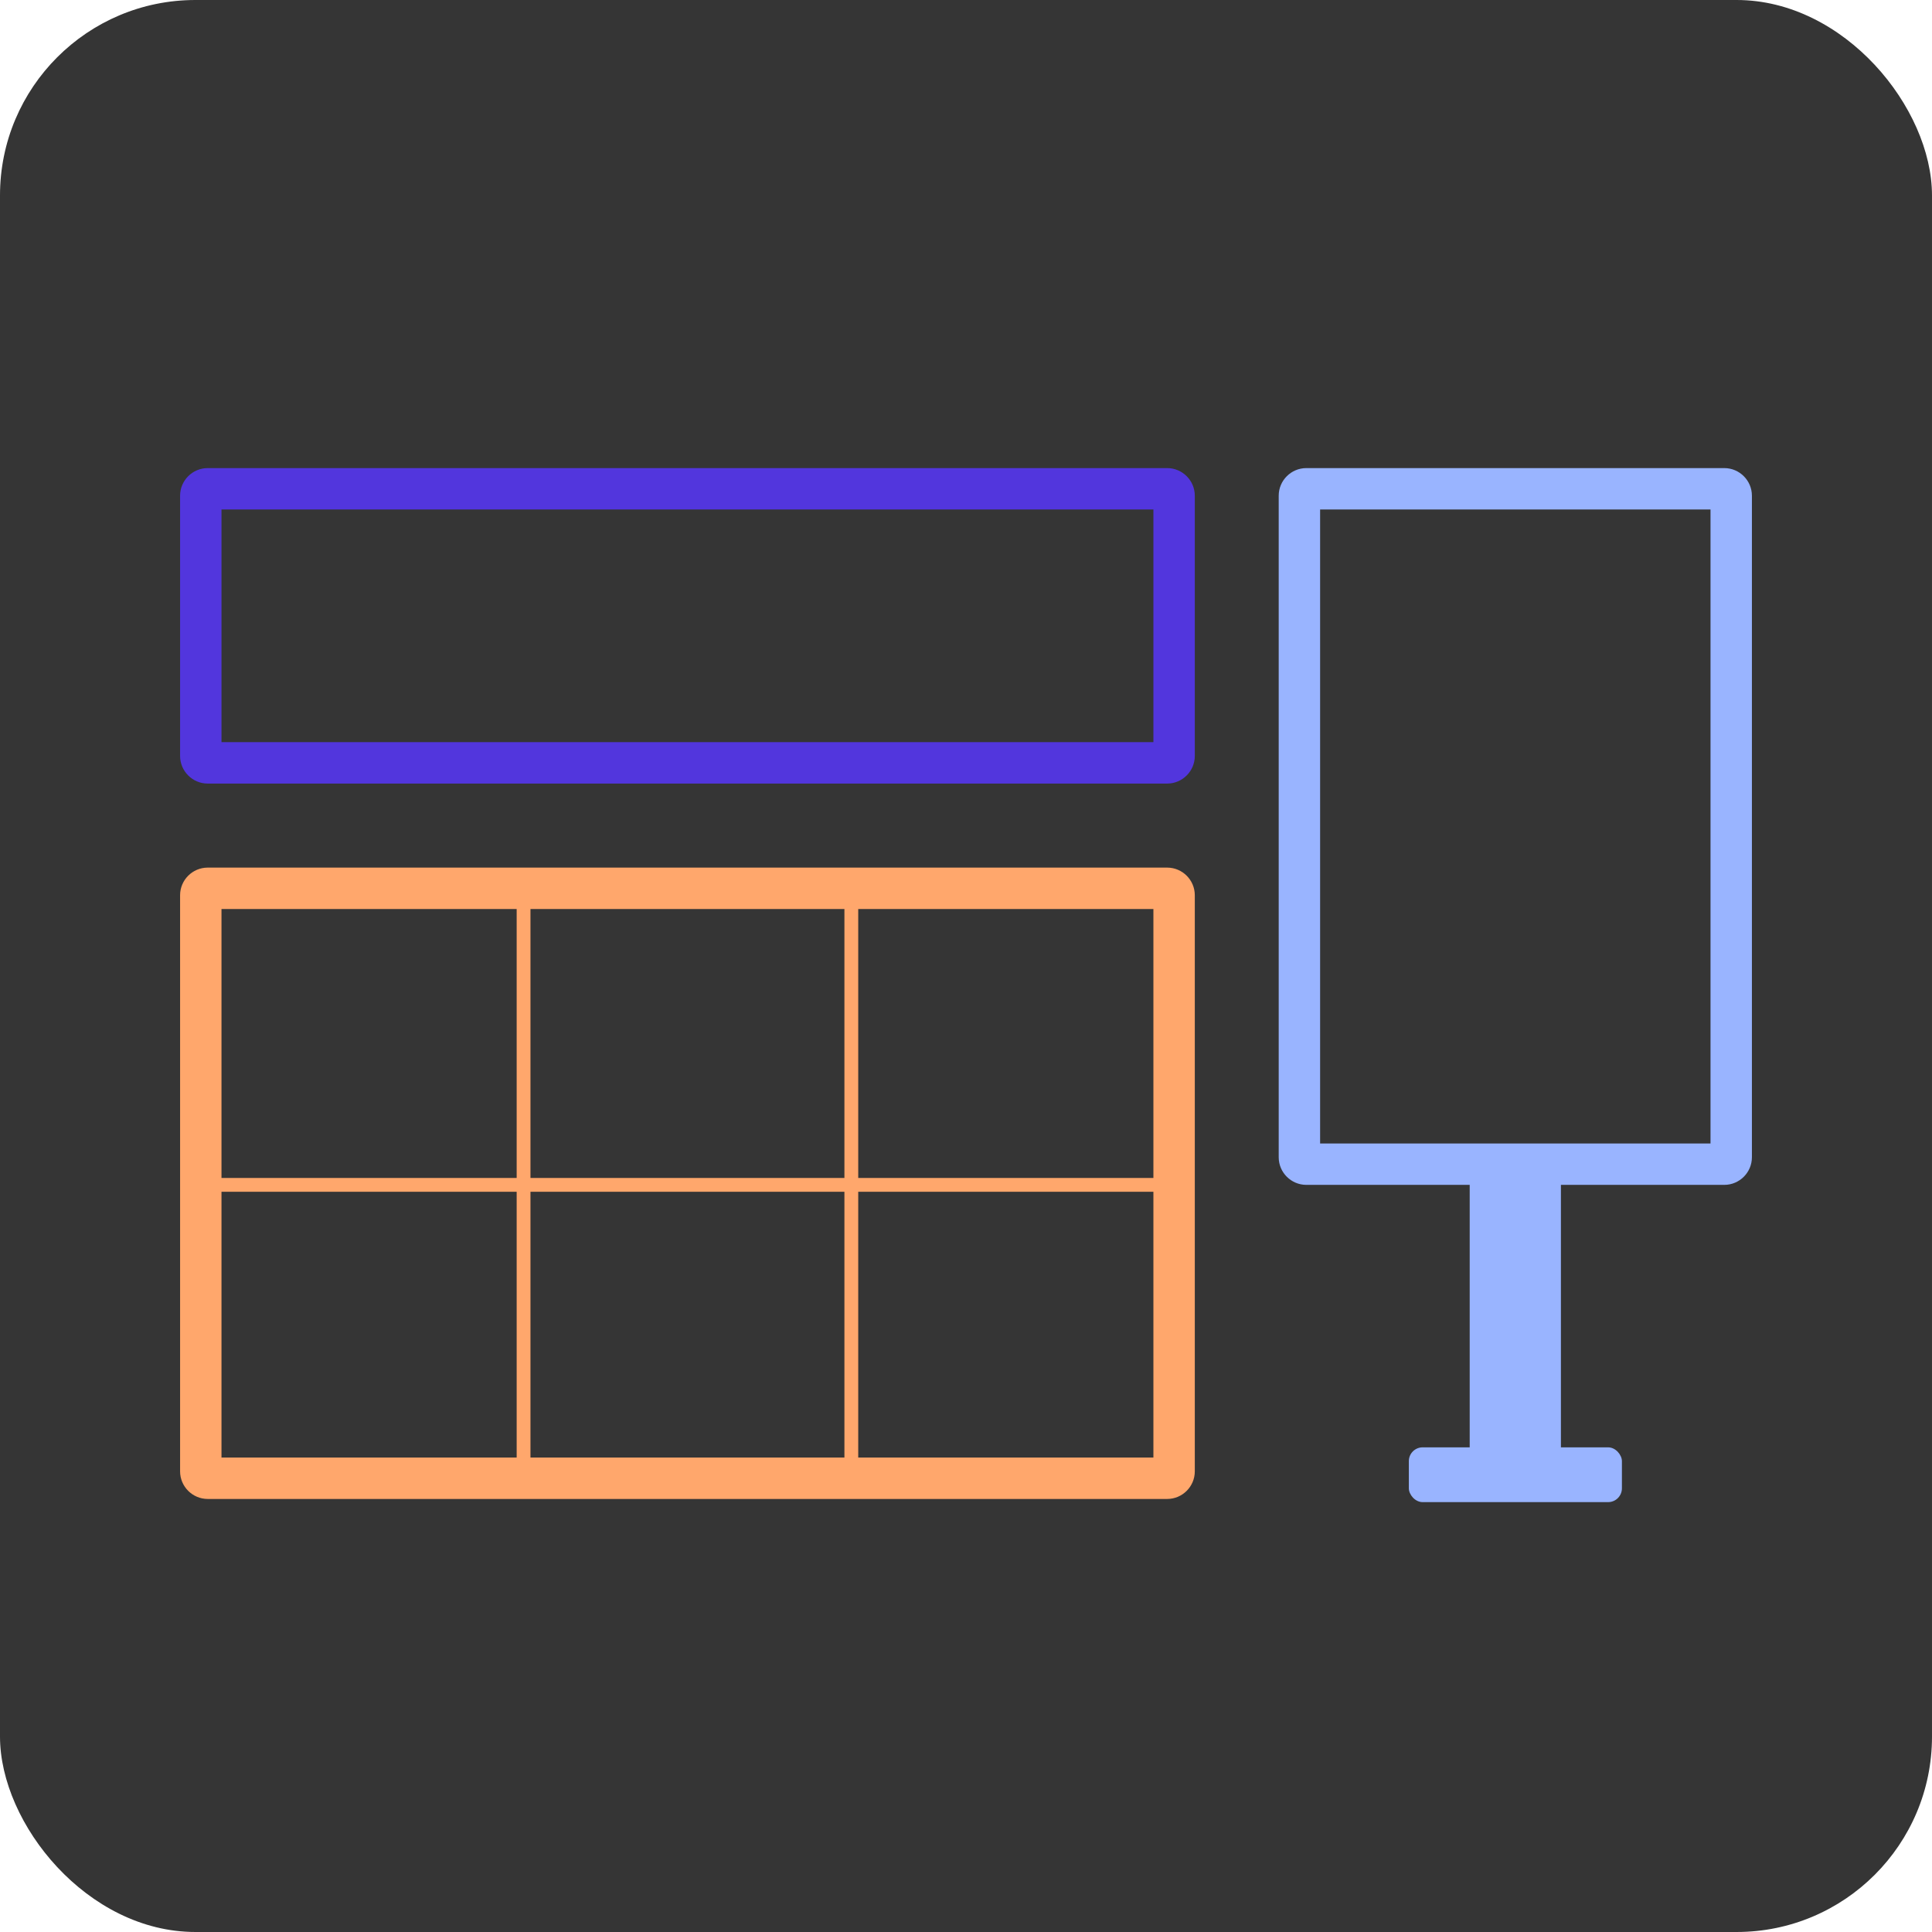 <?xml version="1.0" encoding="UTF-8"?>
<svg id="Calque_1" data-name="Calque 1" xmlns="http://www.w3.org/2000/svg" viewBox="0 0 140 140">
  <defs>
    <style>
      .cls-1 {
        fill: #99b4ff;
      }

      .cls-2 {
        fill: none;
        stroke: #ffa76c;
        stroke-miterlimit: 10;
      }

      .cls-3 {
        fill: #5236dd;
      }

      .cls-4 {
        fill: #353535;
      }

      .cls-5 {
        fill: #ffa76c;
      }
    </style>
  </defs>
  <rect class="cls-4" width="140" height="140" rx="14.16" ry="14.16"/>
  <path class="cls-1" d="m123.95,36.92v45.94h-28.29v-45.94h28.29m1-3h-30.29c-1.1,0-2,.9-2,2v47.94c0,1.1.9,2,2,2h30.29c1.1,0,2-.9,2-2v-47.94c0-1.1-.9-2-2-2h0Z"/>
  <rect class="cls-1" x="106.5" y="84.47" width="6.61" height="24.16"/>
  <rect class="cls-1" x="102.09" y="104.88" width="15.44" height="3.97" rx="1" ry="1"/>
  <path class="cls-3" d="m83.58,36.92v16.86H16.05v-16.86h67.53m1-3H15.05c-1.1,0-2,.9-2,2v18.86c0,1.1.9,2,2,2h69.53c1.1,0,2-.9,2-2v-18.86c0-1.1-.9-2-2-2h0Z"/>
  <path class="cls-5" d="m83.58,65.87v39.75H16.05v-39.75h67.53m1-3H15.05c-1.1,0-2,.9-2,2v41.75c0,1.1.9,2,2,2h69.53c1.1,0,2-.9,2-2v-41.75c0-1.1-.9-2-2-2h0Z"/>
  <line class="cls-2" x1="37.94" y1="63.87" x2="37.94" y2="107.86"/>
  <line class="cls-2" x1="61.69" y1="63.87" x2="61.69" y2="107.86"/>
  <line class="cls-2" x1="86.22" y1="85.86" x2="13.41" y2="85.86"/>
</svg>